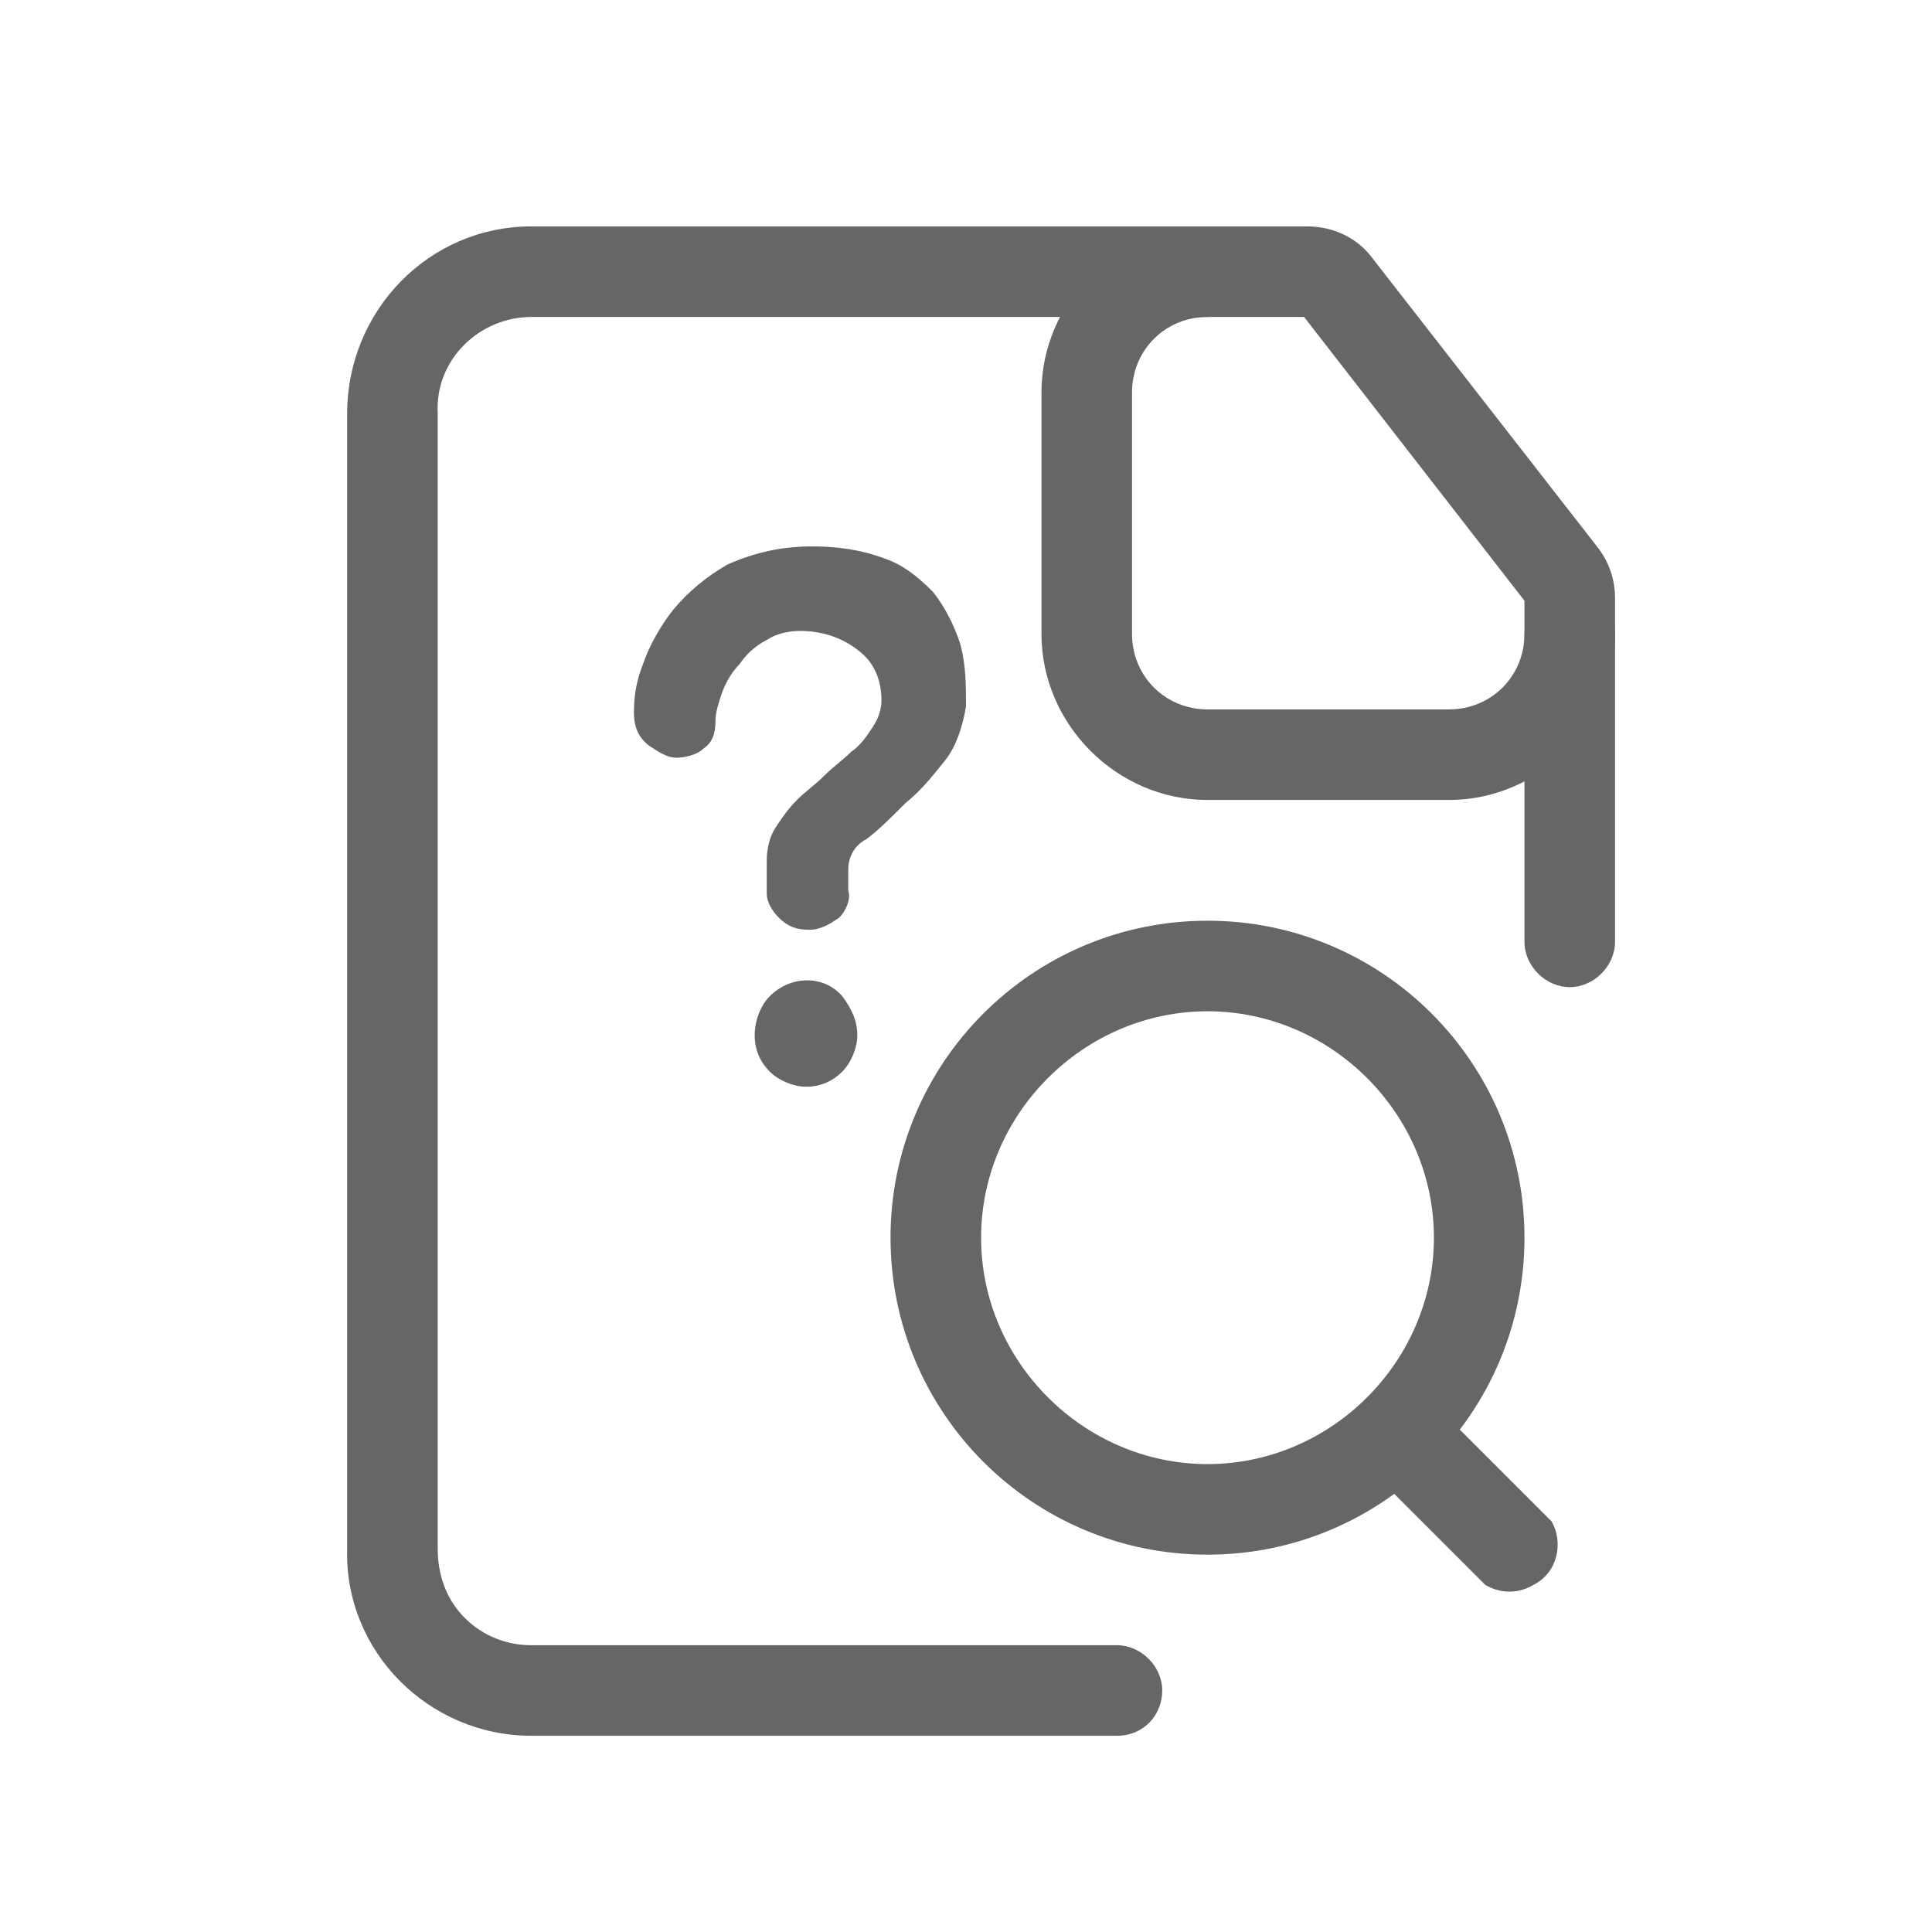 <?xml version="1.0" standalone="no"?><!DOCTYPE svg PUBLIC "-//W3C//DTD SVG 1.1//EN" "http://www.w3.org/Graphics/SVG/1.1/DTD/svg11.dtd"><svg t="1767092476494" class="icon" viewBox="0 0 1024 1024" version="1.1" xmlns="http://www.w3.org/2000/svg" p-id="38558" xmlns:xlink="http://www.w3.org/1999/xlink" width="200" height="200"><path d="M592 920H281.6c-54.4 0-99.2-44.8-97.6-99.2V219.2c0-54.4 43.2-99.2 97.6-99.2h411.2c14.4 0 27.2 6.4 35.2 17.6l118.4 152c6.4 8 9.6 17.6 9.6 27.2v182.4c0 12.8-11.2 24-24 24s-24-11.2-24-24V318.4l-116.8-150.4H281.6c-27.2 0-51.2 22.4-49.6 51.2v601.6c0 14.4 4.8 27.2 14.4 36.8 9.6 9.6 22.4 14.4 35.2 14.4H592c12.8 0 24 11.2 24 24s-9.6 24-24 24z" fill="#656766" p-id="38559"></path><path d="M768 424h-128c-48 0-88-40-88-88v-128c0-48 40-88 88-88 12.8 0 24 11.2 24 24s-11.2 24-24 24c-22.4 0-40 17.6-40 40v128c0 22.4 17.6 40 40 40h128c22.4 0 40-17.6 40-40 0-12.8 11.2-24 24-24s24 11.2 24 24c0 48-40 88-88 88z" fill="#656766" p-id="38560"></path><path d="M427.2 576c8 0 14.4-3.2 19.2-8 4.8-4.8 8-12.8 8-19.2 0-8-3.2-14.4-8-20.8-9.6-11.2-27.2-11.2-38.4 0-4.8 4.8-8 12.8-8 20.8s3.2 14.4 8 19.2c4.8 4.8 12.8 8 19.2 8z m22.4-115.2c0-6.4 3.2-12.8 9.6-16 6.4-4.8 12.8-11.2 20.8-19.2 8-6.4 14.4-14.4 20.8-22.4 6.4-8 9.6-19.2 11.2-28.8 0-11.2 0-22.4-3.2-33.6-3.2-9.6-8-19.2-14.4-27.2-8-8-16-14.4-25.6-17.6-12.8-4.8-25.6-6.4-38.4-6.4-16 0-30.4 3.2-44.8 9.6-11.2 6.4-20.8 14.4-28.8 24-6.4 8-12.8 19.2-16 28.8-3.2 8-4.8 16-4.8 25.6 0 6.4 1.6 12.8 8 17.6 4.8 3.2 9.6 6.4 14.4 6.4 4.8 0 11.2-1.6 14.4-4.8 4.8-3.2 6.4-8 6.4-14.4 0-4.8 1.6-9.6 3.2-14.4 1.6-4.8 4.8-11.2 9.6-16 3.2-4.8 8-9.6 14.4-12.8 4.8-3.2 11.2-4.8 17.6-4.8 11.2 0 22.4 3.2 32 11.2 8 6.4 11.2 16 11.2 25.6 0 4.8-1.6 9.6-4.8 14.4-3.2 4.8-6.4 9.6-11.2 12.8-4.8 4.8-9.6 8-14.4 12.8s-9.6 8-14.4 12.8c-4.8 4.8-8 9.6-11.2 14.4-3.2 4.8-4.8 11.2-4.8 17.6v17.6c0 4.8 3.2 9.6 6.4 12.8 4.8 4.8 9.6 6.4 16 6.4s11.2-3.2 16-6.4c3.2-3.2 6.4-9.6 4.8-14.4v-11.2z" fill="#656766" p-id="38561"></path><path d="M640 824c-92.8 0-168-75.2-168-168S547.2 488 640 488 808 563.2 808 656 732.8 824 640 824z m0-288c-65.6 0-120 54.4-120 120s54.4 120 120 120 120-54.4 120-120-54.4-120-120-120z" fill="#656766" p-id="38562"></path><path d="M758.4 742.4l64 64c6.4 11.2 3.2 27.2-9.6 33.6-8 4.8-17.6 4.8-25.6 0l-64-64c-6.4-11.2-3.2-27.2 9.6-33.6 8-4.8 17.6-4.8 25.6 0z" fill="#656766" p-id="38563"></path></svg>